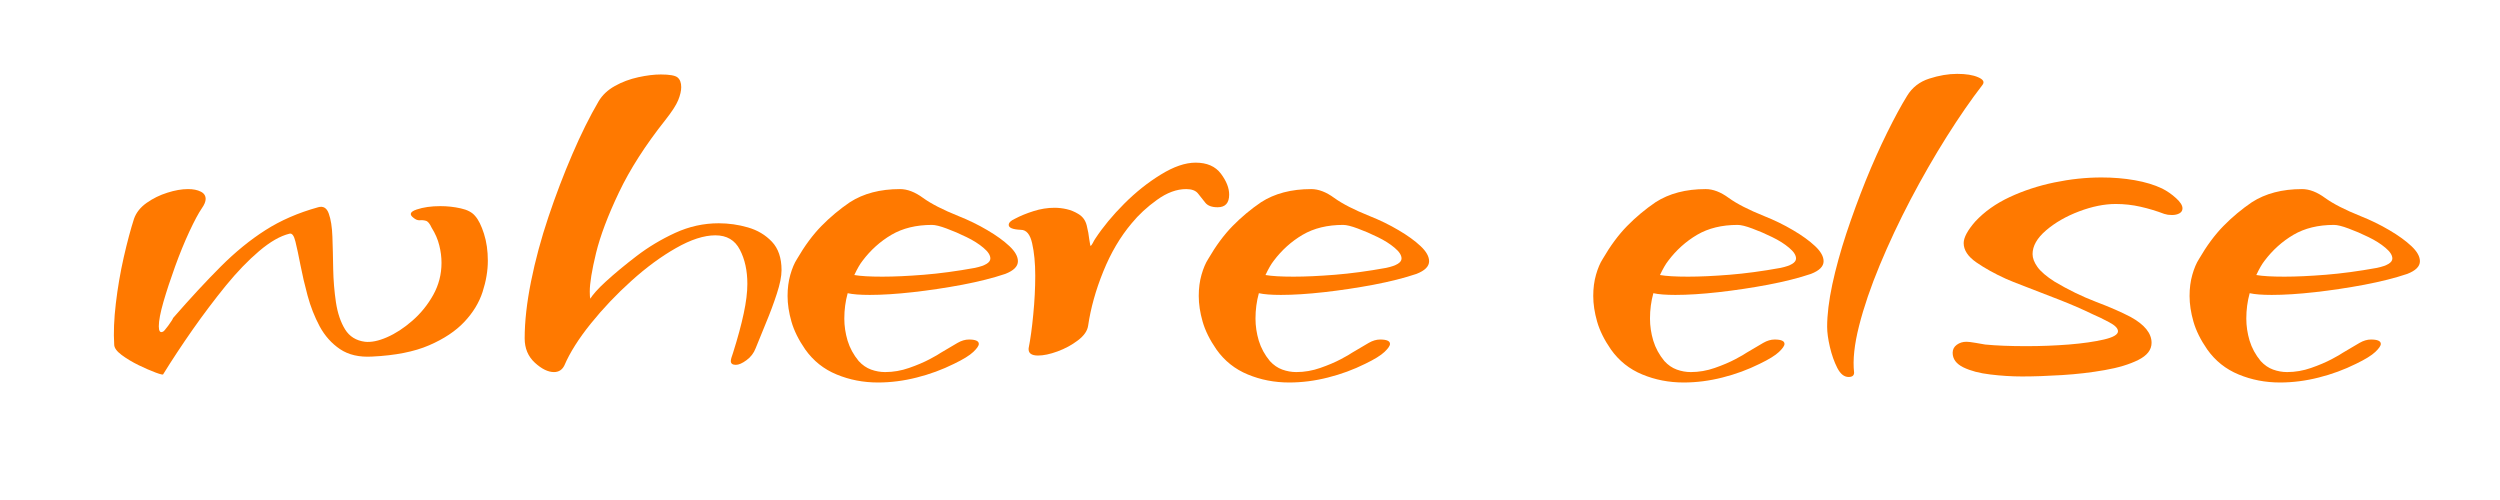 <?xml version="1.0" encoding="utf-8" standalone="no"?>
<!DOCTYPE svg PUBLIC "-//W3C//DTD SVG 1.1//EN"
  "http://www.w3.org/Graphics/SVG/1.1/DTD/svg11.dtd">
<svg xmlns:xlink="http://www.w3.org/1999/xlink" width="288pt" height="57.6pt" viewBox="0 0 288 57.6" xmlns="http://www.w3.org/2000/svg" version="1.1">
 <defs>
  <style type="text/css">*{stroke-linejoin: round; stroke-linecap: butt}</style>
 </defs>
 <g id="figure_1">
  <g id="patch_1">
   <path d="M 0 57.6 
L 288 57.6 
L 288 0 
L 0 0 
L 0 57.6 
z
" style="fill: none"/>
  </g>
  <g id="axes_1">
   <g id="text_1">
    <!-- where else -->
    <g style="fill: #ff7900" transform="translate(10.676 42.605) scale(0.62 -0.62)">
     <defs>
      <path id="GrechenFuemen-Regular-77" d="M 819 -51 
Q 819 -64 732 -32 
Q 646 0 534 54 
Q 422 109 336 173 
Q 250 237 250 294 
Q 237 499 269 771 
Q 301 1043 361 1308 
Q 422 1574 480 1754 
Q 518 1862 627 1939 
Q 736 2016 867 2057 
Q 998 2099 1107 2099 
Q 1197 2099 1254 2070 
Q 1312 2042 1312 1984 
Q 1312 1939 1267 1875 
Q 1210 1792 1123 1606 
Q 1037 1421 957 1200 
Q 877 979 822 790 
Q 768 602 768 506 
Q 768 422 813 442 
Q 826 442 877 512 
Q 928 582 934 602 
Q 1235 947 1488 1200 
Q 1741 1453 2006 1622 
Q 2272 1792 2618 1888 
Q 2707 1914 2742 1814 
Q 2778 1715 2784 1545 
Q 2790 1376 2793 1174 
Q 2797 973 2825 784 
Q 2854 595 2931 470 
Q 3008 346 3162 326 
Q 3270 314 3417 378 
Q 3565 442 3712 570 
Q 3859 698 3955 870 
Q 4051 1043 4051 1242 
Q 4051 1344 4025 1446 
Q 4000 1549 3936 1651 
Q 3904 1722 3869 1731 
Q 3834 1741 3798 1737 
Q 3763 1734 3725 1766 
Q 3648 1824 3763 1862 
Q 3878 1901 4038 1901 
Q 4160 1901 4275 1875 
Q 4390 1850 4442 1786 
Q 4499 1722 4544 1581 
Q 4589 1440 4589 1267 
Q 4589 1094 4528 905 
Q 4467 717 4316 557 
Q 4166 397 3907 285 
Q 3648 173 3245 154 
Q 3021 141 2873 240 
Q 2726 339 2636 505 
Q 2547 672 2496 861 
Q 2445 1050 2413 1216 
Q 2381 1382 2355 1488 
Q 2330 1594 2285 1581 
Q 2125 1542 1933 1379 
Q 1741 1216 1545 976 
Q 1350 736 1161 467 
Q 973 198 819 -51 
z
" transform="scale(0.016)"/>
      <path id="GrechenFuemen-Regular-68" d="M 538 -26 
Q 435 -26 316 83 
Q 198 192 198 365 
Q 198 659 272 1027 
Q 346 1395 474 1776 
Q 602 2157 752 2505 
Q 902 2854 1056 3117 
Q 1120 3226 1245 3296 
Q 1370 3366 1517 3398 
Q 1664 3430 1779 3430 
Q 1933 3430 1974 3395 
Q 2016 3360 2016 3283 
Q 2016 3219 1981 3132 
Q 1946 3046 1830 2899 
Q 1485 2464 1293 2061 
Q 1101 1658 1027 1357 
Q 954 1056 954 909 
Q 954 845 960 826 
Q 979 858 1024 909 
Q 1069 960 1139 1024 
Q 1293 1165 1497 1321 
Q 1702 1478 1945 1590 
Q 2189 1702 2451 1702 
Q 2624 1702 2790 1654 
Q 2957 1606 3069 1488 
Q 3181 1370 3181 1158 
Q 3181 1050 3126 883 
Q 3072 717 3001 547 
Q 2931 378 2880 250 
Q 2848 166 2774 112 
Q 2701 58 2650 58 
Q 2592 58 2592 102 
Q 2592 128 2618 198 
Q 2701 461 2742 656 
Q 2784 851 2784 998 
Q 2784 1229 2697 1395 
Q 2611 1562 2413 1562 
Q 2214 1562 1955 1414 
Q 1696 1267 1437 1033 
Q 1178 800 966 537 
Q 755 275 659 51 
Q 621 -26 538 -26 
z
" transform="scale(0.016)"/>
      <path id="GrechenFuemen-Regular-65" d="M 1101 -147 
Q 845 -147 621 -54 
Q 397 38 256 237 
Q 141 403 96 560 
Q 51 717 51 858 
Q 51 992 83 1104 
Q 115 1216 160 1286 
Q 294 1517 444 1670 
Q 595 1824 774 1946 
Q 1011 2099 1357 2099 
Q 1485 2099 1625 1996 
Q 1766 1894 2035 1786 
Q 2214 1715 2371 1622 
Q 2528 1530 2627 1437 
Q 2726 1344 2726 1261 
Q 2726 1171 2579 1114 
Q 2368 1043 2080 988 
Q 1792 934 1507 902 
Q 1222 870 1005 870 
Q 838 870 749 890 
Q 710 749 710 595 
Q 710 467 748 339 
Q 787 211 877 102 
Q 941 32 1021 3 
Q 1101 -26 1184 -26 
Q 1325 -26 1462 22 
Q 1600 70 1702 124 
Q 1805 179 1830 198 
Q 1958 275 2025 313 
Q 2093 352 2157 352 
Q 2272 352 2272 301 
Q 2272 269 2208 208 
Q 2144 147 1984 70 
Q 1779 -32 1552 -89 
Q 1325 -147 1101 -147 
z
M 1152 1082 
Q 1357 1082 1632 1104 
Q 1907 1126 2227 1184 
Q 2406 1222 2406 1293 
Q 2406 1350 2326 1417 
Q 2246 1485 2128 1542 
Q 2010 1600 1898 1641 
Q 1786 1683 1728 1683 
Q 1453 1683 1257 1568 
Q 1062 1453 922 1267 
Q 877 1210 826 1101 
Q 934 1082 1152 1082 
z
" transform="scale(0.016)"/>
      <path id="GrechenFuemen-Regular-72" d="M 378 166 
Q 262 166 269 250 
Q 301 410 323 643 
Q 346 877 346 1094 
Q 346 1312 310 1469 
Q 275 1626 179 1626 
Q 38 1632 38 1683 
Q 38 1722 109 1754 
Q 205 1805 326 1843 
Q 448 1882 570 1882 
Q 640 1882 710 1866 
Q 781 1850 845 1811 
Q 922 1766 944 1676 
Q 966 1587 973 1517 
Q 986 1440 986 1440 
Q 998 1440 1014 1472 
Q 1030 1504 1043 1523 
Q 1178 1728 1379 1929 
Q 1581 2131 1805 2268 
Q 2029 2406 2208 2406 
Q 2406 2406 2502 2278 
Q 2598 2150 2598 2035 
Q 2598 1888 2464 1888 
Q 2362 1888 2320 1942 
Q 2278 1997 2236 2048 
Q 2195 2099 2099 2099 
Q 1933 2099 1760 1974 
Q 1587 1850 1466 1702 
Q 1267 1466 1136 1142 
Q 1005 819 960 512 
Q 947 422 841 342 
Q 736 262 605 214 
Q 474 166 378 166 
z
" transform="scale(0.016)"/>
      <path id="GrechenFuemen-Regular-20" transform="scale(0.016)"/>
      <path id="GrechenFuemen-Regular-6c" d="M 435 -83 
Q 358 -83 304 22 
Q 250 128 218 265 
Q 186 403 186 499 
Q 186 710 246 992 
Q 307 1274 409 1584 
Q 512 1894 633 2195 
Q 755 2496 883 2755 
Q 1011 3014 1114 3181 
Q 1203 3328 1372 3382 
Q 1542 3437 1696 3437 
Q 1850 3437 1939 3398 
Q 2029 3360 1990 3309 
Q 1792 3053 1574 2707 
Q 1357 2362 1155 1978 
Q 954 1594 797 1216 
Q 640 838 557 512 
Q 474 186 499 -32 
Q 499 -83 435 -83 
z
" transform="scale(0.016)"/>
      <path id="GrechenFuemen-Regular-73" d="M 787 -77 
Q 608 -77 419 -54 
Q 230 -32 105 29 
Q -19 90 -19 198 
Q -19 256 29 291 
Q 77 326 141 326 
Q 173 326 249 313 
Q 326 301 358 294 
Q 550 275 838 275 
Q 1088 275 1331 294 
Q 1574 314 1737 352 
Q 1901 390 1901 448 
Q 1901 499 1798 553 
Q 1696 608 1606 646 
Q 1434 730 1222 813 
Q 1011 896 835 963 
Q 659 1030 602 1056 
Q 403 1146 256 1248 
Q 109 1350 109 1472 
Q 109 1568 243 1722 
Q 403 1894 643 2006 
Q 883 2118 1161 2176 
Q 1440 2234 1709 2234 
Q 1914 2234 2096 2202 
Q 2278 2170 2413 2106 
Q 2502 2061 2576 1993 
Q 2650 1926 2650 1875 
Q 2650 1837 2614 1817 
Q 2579 1798 2528 1798 
Q 2502 1798 2480 1801 
Q 2458 1805 2438 1811 
Q 2304 1862 2163 1894 
Q 2022 1926 1875 1926 
Q 1677 1926 1449 1840 
Q 1222 1754 1065 1619 
Q 909 1485 909 1344 
Q 909 1274 966 1194 
Q 1024 1114 1165 1024 
Q 1402 883 1645 790 
Q 1888 698 2048 614 
Q 2291 480 2291 314 
Q 2291 192 2137 115 
Q 1984 38 1747 -3 
Q 1510 -45 1251 -61 
Q 992 -77 787 -77 
z
" transform="scale(0.016)"/>
     </defs>
     <use xlink:href="#GrechenFuemen-Regular-77"/>
     <use xlink:href="#GrechenFuemen-Regular-68" x="77.1"/>
     <use xlink:href="#GrechenFuemen-Regular-65" x="128.3"/>
     <use xlink:href="#GrechenFuemen-Regular-72" x="169.6"/>
     <use xlink:href="#GrechenFuemen-Regular-65" x="204.7"/>
     <use xlink:href="#GrechenFuemen-Regular-20" x="246"/>
     <use xlink:href="#GrechenFuemen-Regular-65" x="278"/>
     <use xlink:href="#GrechenFuemen-Regular-6c" x="319.3"/>
     <use xlink:href="#GrechenFuemen-Regular-73" x="345.9"/>
     <use xlink:href="#GrechenFuemen-Regular-65" x="388.8"/>
    </g>
   </g>
  </g>
 </g>
</svg>
